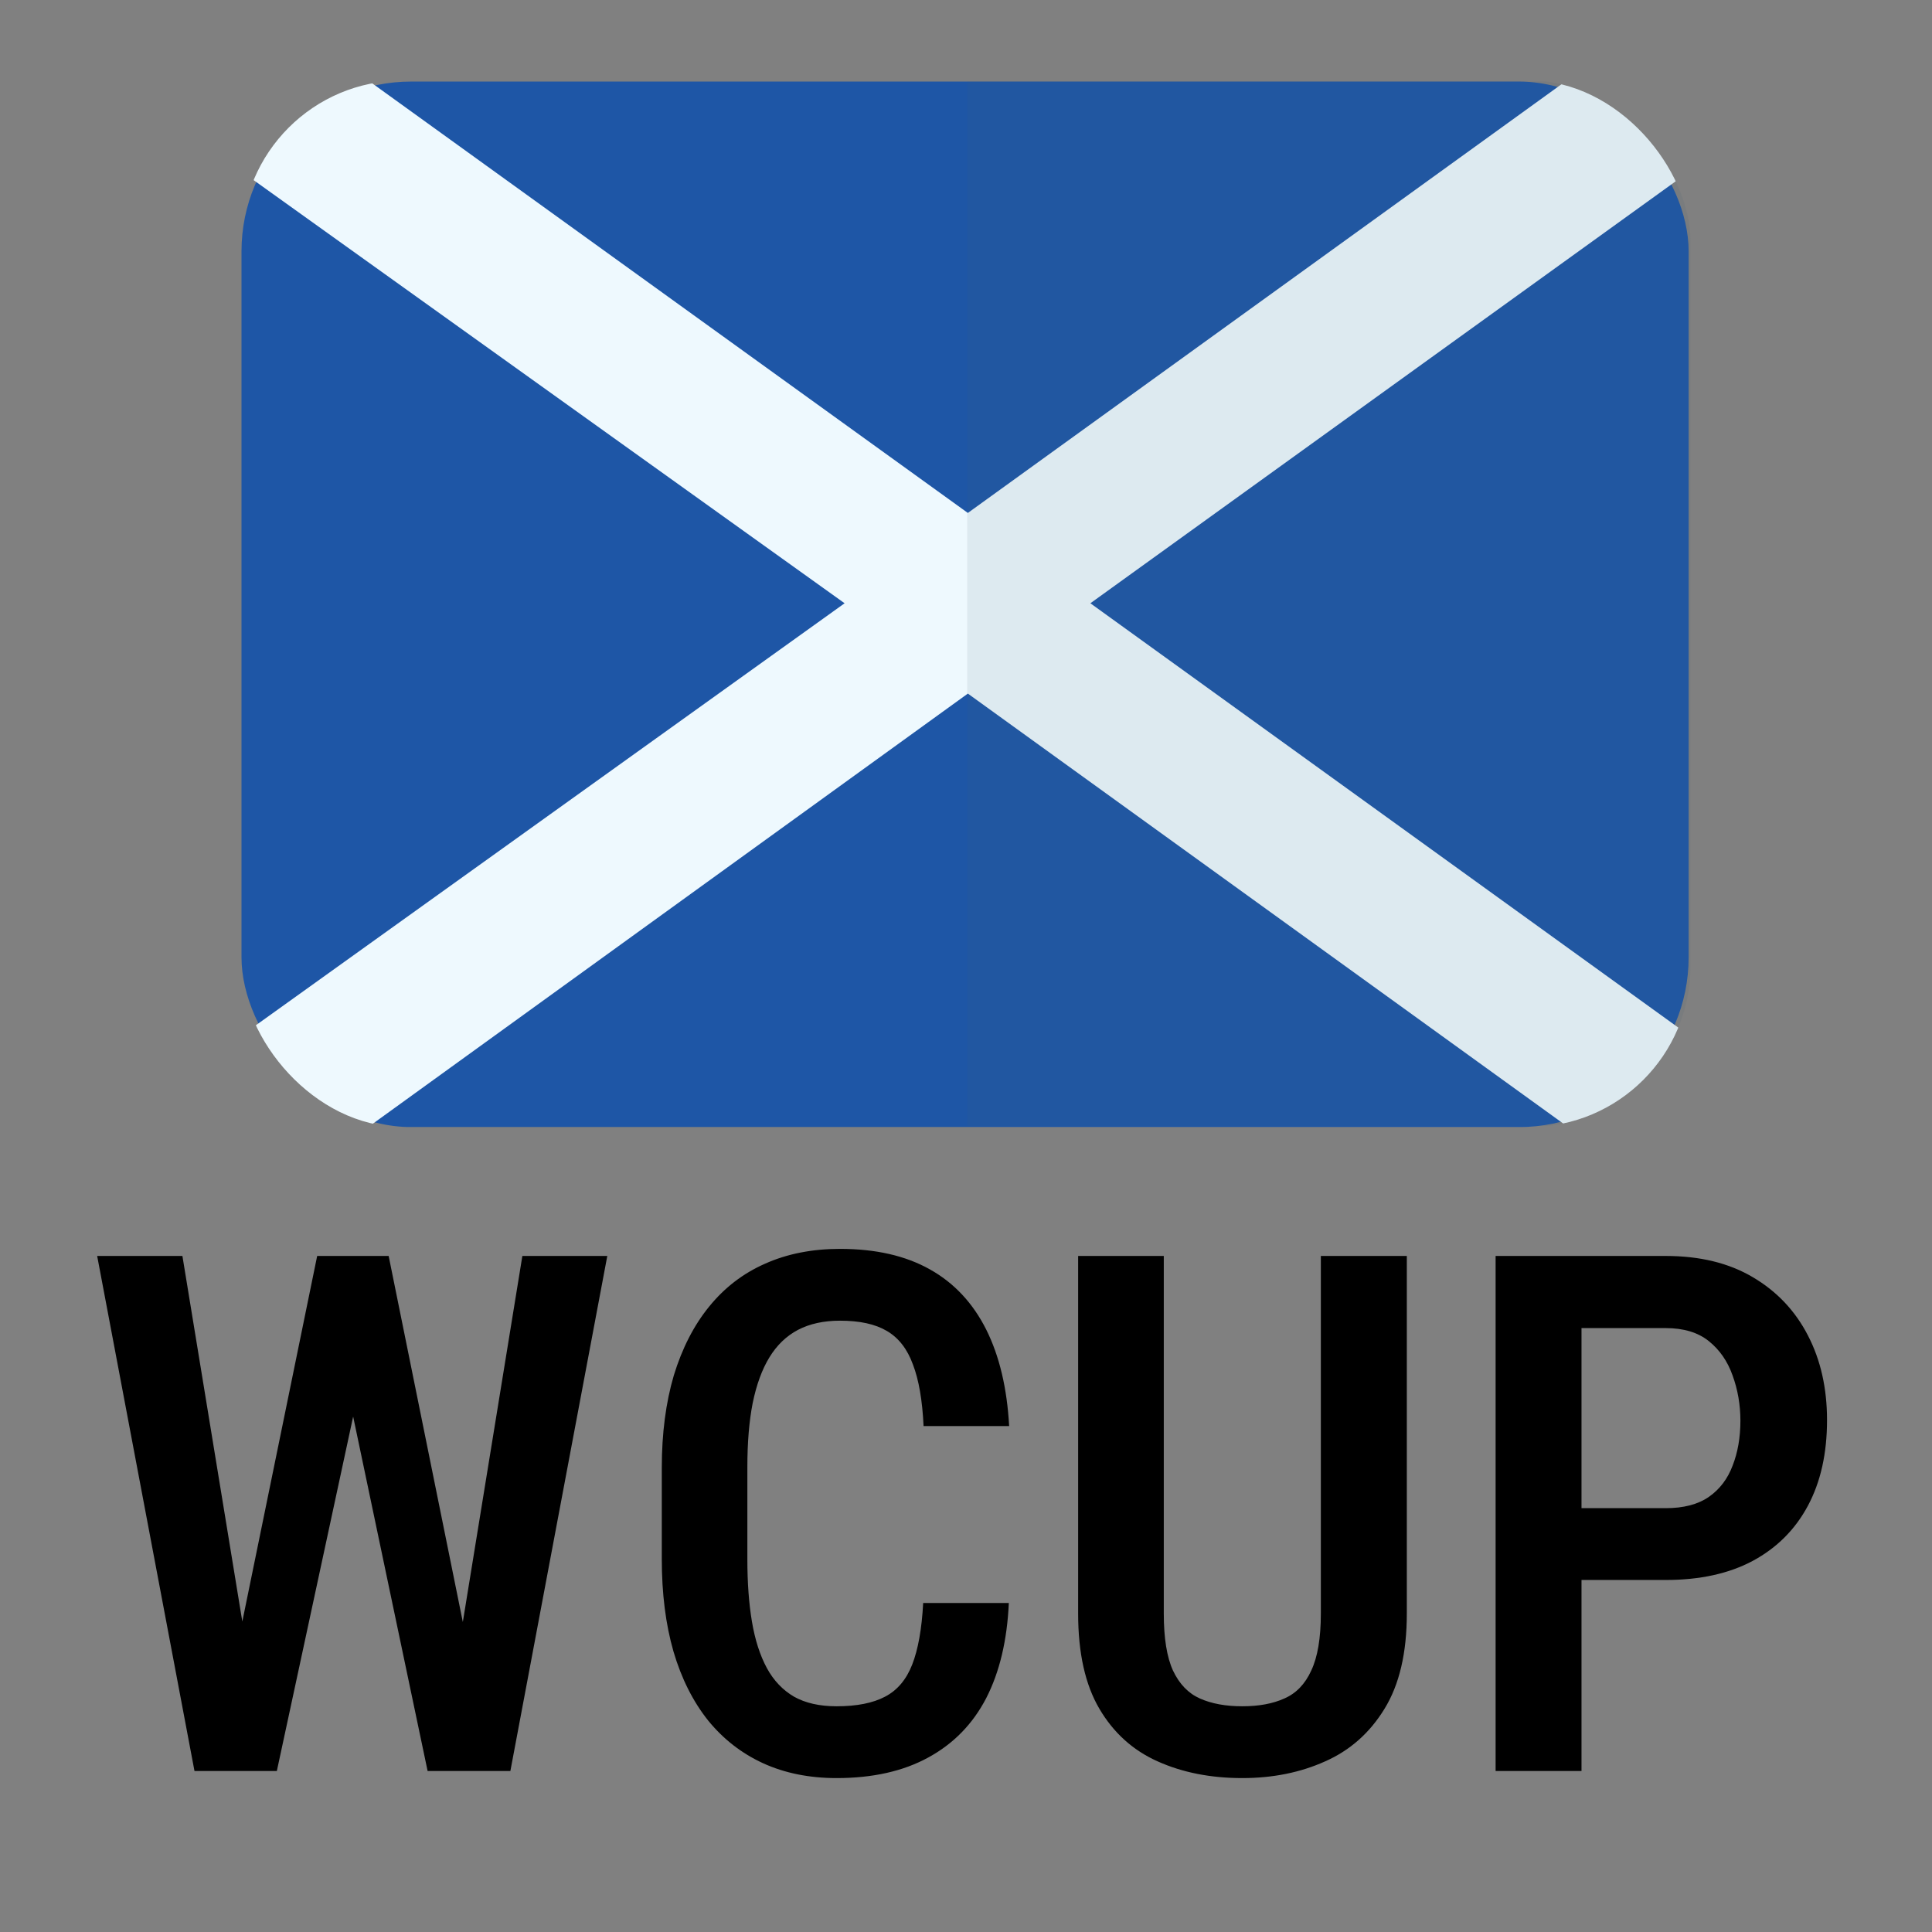 <svg width="24" height="24" viewBox="0 0 24 24" fill="none" xmlns="http://www.w3.org/2000/svg">
<rect x="0" y="0" width="24" height="24" fill="#808080" stroke="none"/>
<g clip-path="url(#clip0_8475_16624)">
<rect x="3" y="1.013" width="17.977" height="12.988" rx="2.11" fill="#1E56A6"/>
<path d="M20.962 2.147C20.862 1.513 20.23 1.031 19.462 1L12.023 6.372L4.575 1C3.807 1.031 3.125 1.513 3.024 2.147L10.492 7.494L3.024 12.847C3.128 13.478 3.789 13.969 4.575 14L12.023 8.616L19.462 13.988C20.228 13.957 20.859 13.478 20.962 12.847L13.545 7.494L20.962 2.147Z" fill="#EEF9FE"/>
<path opacity="0.1" d="M19.418 1.012H12.015V13.987H19.418C19.838 13.989 20.241 13.851 20.539 13.604C20.836 13.357 21.002 13.022 21 12.672V2.333C21.002 1.984 20.836 1.647 20.539 1.4C20.242 1.152 19.838 1.012 19.418 1.012Z" fill="#3C606F"/>
</g>
<path d="M2.917 20.598L3.94 15.602H4.573L4.547 16.854L3.439 22H2.776L2.917 20.598ZM2.266 15.602L3.079 20.563L3.114 22H2.416L1.207 15.602H2.266ZM5.685 20.545L6.489 15.602H7.544L6.34 22H5.641L5.685 20.545ZM4.828 15.602L5.843 20.611L5.975 22H5.312L4.23 16.85L4.204 15.602H4.828ZM11.468 19.913H12.532C12.511 20.375 12.418 20.77 12.251 21.095C12.084 21.417 11.843 21.663 11.53 21.833C11.219 22.003 10.84 22.088 10.392 22.088C10.052 22.088 9.747 22.026 9.478 21.903C9.211 21.78 8.984 21.603 8.796 21.372C8.609 21.137 8.465 20.852 8.366 20.515C8.269 20.178 8.221 19.795 8.221 19.368V18.234C8.221 17.806 8.271 17.424 8.37 17.087C8.473 16.75 8.619 16.464 8.81 16.23C9 15.996 9.231 15.818 9.504 15.698C9.779 15.575 10.09 15.514 10.435 15.514C10.878 15.514 11.25 15.599 11.552 15.769C11.854 15.938 12.086 16.188 12.251 16.516C12.415 16.844 12.51 17.244 12.536 17.715H11.473C11.458 17.396 11.414 17.141 11.341 16.951C11.271 16.757 11.162 16.618 11.016 16.533C10.872 16.448 10.679 16.406 10.435 16.406C10.233 16.406 10.059 16.444 9.913 16.52C9.769 16.596 9.65 16.71 9.557 16.863C9.466 17.012 9.397 17.201 9.35 17.43C9.306 17.655 9.284 17.92 9.284 18.225V19.368C9.284 19.661 9.303 19.92 9.341 20.145C9.379 20.371 9.441 20.563 9.526 20.721C9.611 20.877 9.724 20.995 9.864 21.077C10.005 21.156 10.181 21.196 10.392 21.196C10.644 21.196 10.844 21.156 10.994 21.077C11.146 20.998 11.259 20.865 11.332 20.677C11.405 20.49 11.451 20.235 11.468 19.913ZM16.408 15.602H17.476V20.044C17.476 20.534 17.383 20.928 17.199 21.227C17.017 21.525 16.771 21.744 16.46 21.881C16.153 22.019 15.81 22.088 15.432 22.088C15.04 22.088 14.69 22.019 14.382 21.881C14.074 21.744 13.832 21.525 13.657 21.227C13.481 20.928 13.393 20.534 13.393 20.044V15.602H14.457V20.044C14.457 20.349 14.495 20.585 14.571 20.752C14.65 20.919 14.761 21.035 14.905 21.099C15.051 21.164 15.227 21.196 15.432 21.196C15.637 21.196 15.812 21.164 15.955 21.099C16.102 21.035 16.213 20.919 16.289 20.752C16.368 20.585 16.408 20.349 16.408 20.044V15.602ZM20.692 19.627H19.343V18.735H20.692C20.915 18.735 21.094 18.688 21.229 18.594C21.363 18.5 21.461 18.372 21.523 18.207C21.587 18.044 21.62 17.857 21.62 17.649C21.62 17.45 21.587 17.263 21.523 17.087C21.461 16.911 21.363 16.769 21.229 16.661C21.094 16.552 20.915 16.498 20.692 16.498H19.646V22H18.579V15.602H20.692C21.117 15.602 21.477 15.69 21.773 15.865C22.072 16.041 22.301 16.283 22.459 16.59C22.617 16.895 22.696 17.245 22.696 17.641C22.696 18.054 22.617 18.408 22.459 18.704C22.301 19 22.072 19.229 21.773 19.39C21.477 19.548 21.117 19.627 20.692 19.627Z" fill="black"/>
<defs>
<clipPath id="clip0_8475_16624">
<rect x="3" y="1" width="18" height="13" rx="2" fill="white"/>
</clipPath>
</defs>
</svg>

